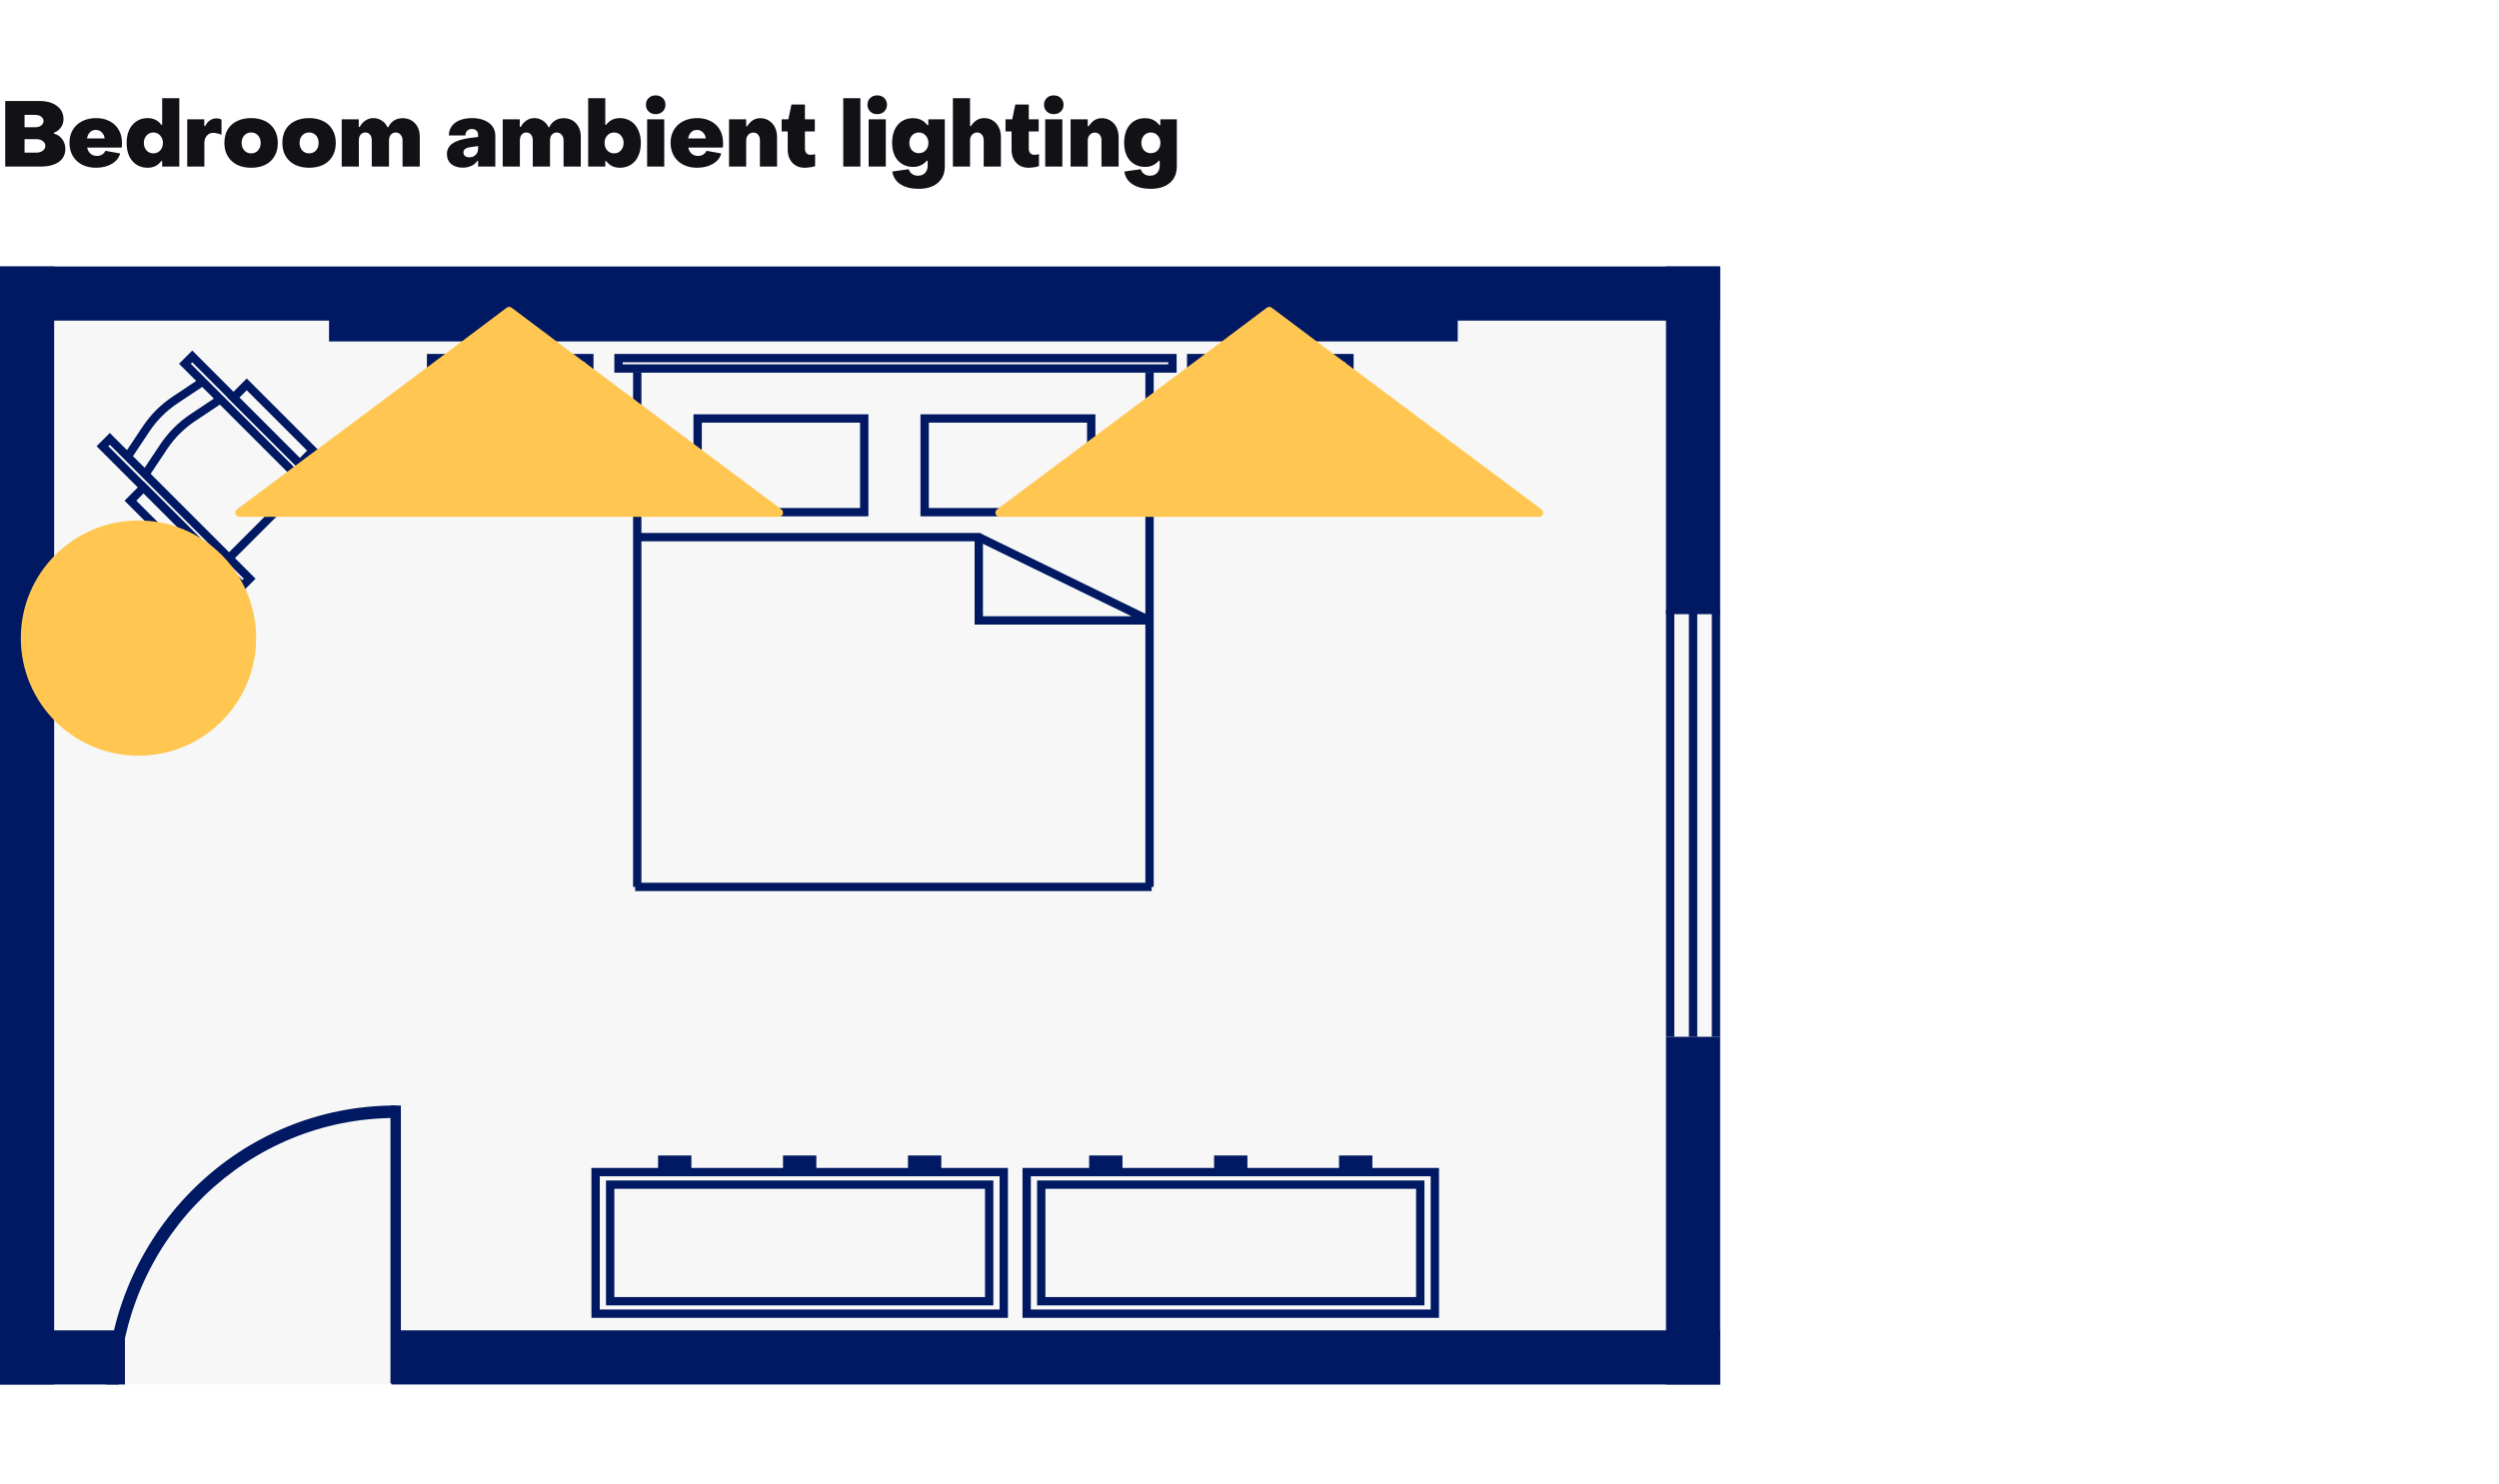 <?xml version="1.0" encoding="UTF-8"?> <svg xmlns="http://www.w3.org/2000/svg" width="1200" height="713" viewBox="0 0 1200 713" fill="none"><g clip-path="url(#clip0_731_87)"><rect width="1200" height="713" fill="white"></rect><path d="M2.508 80V48.496H18.656C22.352 48.496 25.241 49.288 27.324 50.872C29.436 52.427 30.492 54.539 30.492 57.208C30.492 58.792 30.052 60.156 29.172 61.3C28.321 62.444 27.236 63.251 25.916 63.72V64.16C27.529 64.6 28.835 65.48 29.832 66.8C30.859 68.12 31.372 69.689 31.372 71.508C31.372 74.207 30.316 76.304 28.204 77.8C26.092 79.267 23.188 80 19.492 80H2.508ZM16.852 61.124C18.055 61.124 19.023 60.845 19.756 60.288C20.519 59.731 20.9 59.012 20.9 58.132C20.9 57.252 20.519 56.548 19.756 56.02C19.023 55.463 18.055 55.184 16.852 55.184H11.792V61.124H16.852ZM17.468 73.312C18.7 73.312 19.727 73.004 20.548 72.388C21.369 71.772 21.78 70.995 21.78 70.056C21.78 69.147 21.369 68.384 20.548 67.768C19.727 67.152 18.7 66.844 17.468 66.844H11.792V73.312H17.468ZM46.074 80.572C43.581 80.572 41.366 80.088 39.43 79.12C37.524 78.123 36.028 76.715 34.942 74.896C33.886 73.077 33.358 70.965 33.358 68.56C33.358 66.184 33.901 64.101 34.986 62.312C36.072 60.523 37.582 59.144 39.518 58.176C41.454 57.208 43.669 56.724 46.162 56.724C48.626 56.724 50.797 57.223 52.674 58.22C54.552 59.188 56.004 60.567 57.03 62.356C58.057 64.145 58.57 66.243 58.57 68.648C58.57 69.704 58.526 70.452 58.438 70.892H41.85C42.114 72.153 42.657 73.136 43.478 73.84C44.3 74.544 45.312 74.896 46.514 74.896C47.482 74.896 48.318 74.676 49.022 74.236C49.726 73.796 50.254 73.195 50.606 72.432L57.69 73.708C57.133 75.82 55.784 77.492 53.642 78.724C51.53 79.956 49.008 80.572 46.074 80.572ZM50.254 66.492C50.137 65.348 49.682 64.38 48.89 63.588C48.098 62.796 47.13 62.4 45.986 62.4C44.872 62.4 43.948 62.767 43.214 63.5C42.481 64.233 41.997 65.231 41.762 66.492H50.254ZM70.882 80.572C68.888 80.572 67.128 80.088 65.602 79.12C64.077 78.152 62.889 76.773 62.038 74.984C61.217 73.165 60.806 71.053 60.806 68.648C60.806 66.272 61.217 64.189 62.038 62.4C62.889 60.581 64.077 59.188 65.602 58.22C67.128 57.223 68.873 56.724 70.838 56.724C73.684 56.724 75.884 57.795 77.438 59.936H77.878V47.176H86.106V80H77.878V77.36H77.438C75.884 79.501 73.698 80.572 70.882 80.572ZM73.654 73.664C74.974 73.664 76.06 73.195 76.91 72.256C77.79 71.288 78.23 70.085 78.23 68.648C78.23 67.211 77.79 66.023 76.91 65.084C76.06 64.116 74.974 63.632 73.654 63.632C72.334 63.632 71.234 64.116 70.354 65.084C69.504 66.023 69.078 67.211 69.078 68.648C69.078 70.085 69.504 71.288 70.354 72.256C71.234 73.195 72.334 73.664 73.654 73.664ZM89.909 80V57.296H98.093V60.508H98.577C99.075 59.393 99.794 58.513 100.733 57.868C101.671 57.193 102.713 56.856 103.857 56.856C104.766 56.856 105.602 57.047 106.365 57.428V64.732C105.719 64.439 105.03 64.219 104.297 64.072C103.563 63.896 102.933 63.808 102.405 63.808C101.143 63.808 100.117 64.263 99.325 65.172C98.533 66.081 98.137 67.269 98.137 68.736V80H89.909ZM120.6 80.572C117.989 80.572 115.716 80.088 113.78 79.12C111.873 78.152 110.392 76.773 109.336 74.984C108.28 73.195 107.752 71.083 107.752 68.648C107.752 66.184 108.265 64.057 109.292 62.268C110.348 60.479 111.844 59.115 113.78 58.176C115.716 57.208 117.989 56.724 120.6 56.724C123.181 56.724 125.44 57.208 127.376 58.176C129.312 59.144 130.793 60.523 131.82 62.312C132.876 64.101 133.404 66.213 133.404 68.648C133.404 71.112 132.876 73.239 131.82 75.028C130.793 76.817 129.312 78.196 127.376 79.164C125.44 80.103 123.181 80.572 120.6 80.572ZM120.6 73.664C121.949 73.664 123.049 73.195 123.9 72.256C124.751 71.317 125.176 70.115 125.176 68.648C125.176 67.181 124.751 65.979 123.9 65.04C123.049 64.101 121.949 63.632 120.6 63.632C119.251 63.632 118.151 64.101 117.3 65.04C116.449 65.979 116.024 67.181 116.024 68.648C116.024 70.115 116.449 71.317 117.3 72.256C118.151 73.195 119.251 73.664 120.6 73.664ZM148.434 80.572C145.824 80.572 143.55 80.088 141.614 79.12C139.708 78.152 138.226 76.773 137.17 74.984C136.114 73.195 135.586 71.083 135.586 68.648C135.586 66.184 136.1 64.057 137.126 62.268C138.182 60.479 139.678 59.115 141.614 58.176C143.55 57.208 145.824 56.724 148.434 56.724C151.016 56.724 153.274 57.208 155.21 58.176C157.146 59.144 158.628 60.523 159.654 62.312C160.71 64.101 161.238 66.213 161.238 68.648C161.238 71.112 160.71 73.239 159.654 75.028C158.628 76.817 157.146 78.196 155.21 79.164C153.274 80.103 151.016 80.572 148.434 80.572ZM148.434 73.664C149.784 73.664 150.884 73.195 151.734 72.256C152.585 71.317 153.01 70.115 153.01 68.648C153.01 67.181 152.585 65.979 151.734 65.04C150.884 64.101 149.784 63.632 148.434 63.632C147.085 63.632 145.985 64.101 145.134 65.04C144.284 65.979 143.858 67.181 143.858 68.648C143.858 70.115 144.284 71.317 145.134 72.256C145.985 73.195 147.085 73.664 148.434 73.664ZM164.088 80V57.296H172.272V60.948H172.756C173.431 59.657 174.34 58.631 175.484 57.868C176.628 57.105 177.904 56.724 179.312 56.724C180.779 56.724 182.128 57.135 183.36 57.956C184.592 58.748 185.487 59.789 186.044 61.08H186.484C187.071 59.731 187.966 58.675 189.168 57.912C190.371 57.149 191.779 56.768 193.392 56.768C194.976 56.768 196.384 57.135 197.616 57.868C198.848 58.601 199.816 59.643 200.52 60.992C201.224 62.312 201.576 63.837 201.576 65.568V80H193.304V67.416C193.304 66.36 193.011 65.48 192.424 64.776C191.838 64.043 191.046 63.661 190.048 63.632C189.051 63.632 188.259 63.984 187.672 64.688C187.086 65.392 186.792 66.301 186.792 67.416V80H178.52V67.416C178.52 66.272 178.242 65.363 177.684 64.688C177.127 63.984 176.379 63.632 175.44 63.632C174.472 63.632 173.71 63.984 173.152 64.688C172.595 65.363 172.316 66.272 172.316 67.416V80H164.088ZM222.186 80.528C219.898 80.528 218.064 79.956 216.686 78.812C215.307 77.639 214.618 76.04 214.618 74.016C214.618 71.845 215.512 70.144 217.302 68.912C219.091 67.651 221.863 66.771 225.618 66.272L229.578 65.788V64.776C229.578 63.925 229.314 63.251 228.786 62.752C228.258 62.224 227.524 61.96 226.586 61.96C225.676 61.96 224.928 62.239 224.342 62.796C223.784 63.353 223.506 64.101 223.506 65.04H215.542C215.542 63.368 215.996 61.901 216.906 60.64C217.815 59.379 219.106 58.411 220.778 57.736C222.479 57.061 224.444 56.724 226.674 56.724C228.903 56.724 230.854 57.076 232.526 57.78C234.227 58.455 235.532 59.423 236.442 60.684C237.38 61.945 237.85 63.412 237.85 65.084V80H229.578V77.316H229.138C228.522 78.343 227.583 79.135 226.322 79.692C225.09 80.249 223.711 80.528 222.186 80.528ZM225.398 75.556C226.63 75.556 227.627 75.175 228.39 74.412C229.182 73.649 229.578 72.681 229.578 71.508V70.144L225.926 70.672C223.667 70.965 222.538 71.816 222.538 73.224C222.538 73.928 222.787 74.5 223.286 74.94C223.814 75.351 224.518 75.556 225.398 75.556ZM241.405 80V57.296H249.589V60.948H250.073C250.747 59.657 251.657 58.631 252.801 57.868C253.945 57.105 255.221 56.724 256.629 56.724C258.095 56.724 259.445 57.135 260.677 57.956C261.909 58.748 262.803 59.789 263.361 61.08H263.801C264.387 59.731 265.282 58.675 266.485 57.912C267.687 57.149 269.095 56.768 270.709 56.768C272.293 56.768 273.701 57.135 274.933 57.868C276.165 58.601 277.133 59.643 277.837 60.992C278.541 62.312 278.893 63.837 278.893 65.568V80H270.621V67.416C270.621 66.36 270.327 65.48 269.741 64.776C269.154 64.043 268.362 63.661 267.365 63.632C266.367 63.632 265.575 63.984 264.989 64.688C264.402 65.392 264.109 66.301 264.109 67.416V80H255.837V67.416C255.837 66.272 255.558 65.363 255.001 64.688C254.443 63.984 253.695 63.632 252.757 63.632C251.789 63.632 251.026 63.984 250.469 64.688C249.911 65.363 249.633 66.272 249.633 67.416V80H241.405ZM297.655 80.572C294.839 80.572 292.653 79.501 291.099 77.36H290.659V80H282.431V47.176H290.659V59.936H291.099C292.653 57.795 294.853 56.724 297.699 56.724C299.664 56.724 301.409 57.223 302.935 58.22C304.46 59.188 305.633 60.581 306.455 62.4C307.305 64.189 307.731 66.272 307.731 68.648C307.731 71.053 307.305 73.165 306.455 74.984C305.633 76.773 304.46 78.152 302.935 79.12C301.409 80.088 299.649 80.572 297.655 80.572ZM294.883 73.664C296.203 73.664 297.288 73.195 298.139 72.256C299.019 71.288 299.459 70.085 299.459 68.648C299.459 67.211 299.019 66.023 298.139 65.084C297.288 64.116 296.203 63.632 294.883 63.632C293.563 63.632 292.463 64.116 291.583 65.084C290.732 66.023 290.307 67.211 290.307 68.648C290.307 70.085 290.732 71.288 291.583 72.256C292.463 73.195 293.563 73.664 294.883 73.664ZM314.833 54.832C313.484 54.832 312.369 54.407 311.489 53.556C310.609 52.705 310.169 51.62 310.169 50.3C310.169 48.98 310.609 47.909 311.489 47.088C312.369 46.237 313.484 45.812 314.833 45.812C316.212 45.812 317.341 46.237 318.221 47.088C319.101 47.909 319.541 48.98 319.541 50.3C319.541 51.62 319.101 52.705 318.221 53.556C317.341 54.407 316.212 54.832 314.833 54.832ZM318.969 80H310.741V57.296H318.969V80ZM334.724 80.572C332.231 80.572 330.016 80.088 328.08 79.12C326.173 78.123 324.677 76.715 323.592 74.896C322.536 73.077 322.008 70.965 322.008 68.56C322.008 66.184 322.551 64.101 323.636 62.312C324.721 60.523 326.232 59.144 328.168 58.176C330.104 57.208 332.319 56.724 334.812 56.724C337.276 56.724 339.447 57.223 341.324 58.22C343.201 59.188 344.653 60.567 345.68 62.356C346.707 64.145 347.22 66.243 347.22 68.648C347.22 69.704 347.176 70.452 347.088 70.892H330.5C330.764 72.153 331.307 73.136 332.128 73.84C332.949 74.544 333.961 74.896 335.164 74.896C336.132 74.896 336.968 74.676 337.672 74.236C338.376 73.796 338.904 73.195 339.256 72.432L346.34 73.708C345.783 75.82 344.433 77.492 342.292 78.724C340.18 79.956 337.657 80.572 334.724 80.572ZM338.904 66.492C338.787 65.348 338.332 64.38 337.54 63.588C336.748 62.796 335.78 62.4 334.636 62.4C333.521 62.4 332.597 62.767 331.864 63.5C331.131 64.233 330.647 65.231 330.412 66.492H338.904ZM350.079 80V57.296H358.307V60.64H358.747C359.657 59.291 360.61 58.308 361.607 57.692C362.634 57.076 363.807 56.768 365.127 56.768C366.682 56.768 368.061 57.164 369.263 57.956C370.495 58.719 371.449 59.789 372.123 61.168C372.798 62.547 373.135 64.101 373.135 65.832V80H364.907V67.372C364.907 66.257 364.614 65.363 364.027 64.688C363.47 64.013 362.707 63.676 361.739 63.676C360.771 63.676 359.95 64.043 359.275 64.776C358.63 65.48 358.307 66.389 358.307 67.504V80H350.079ZM386.435 80.572C383.971 80.572 381.991 79.78 380.495 78.196C378.999 76.583 378.251 74.456 378.251 71.816V63.148H375.347V57.296H378.559L380.055 50.212H386.523V57.296H391.275V63.148H386.523V71.42C386.523 72.3 386.757 73.019 387.227 73.576C387.725 74.104 388.385 74.368 389.207 74.368C389.852 74.368 390.585 74.265 391.407 74.06V79.78C390.732 80.044 389.925 80.235 388.987 80.352C388.048 80.499 387.197 80.572 386.435 80.572ZM413.151 80H404.923V47.176H413.151V80ZM421.212 54.832C419.863 54.832 418.748 54.407 417.868 53.556C416.988 52.705 416.548 51.62 416.548 50.3C416.548 48.98 416.988 47.909 417.868 47.088C418.748 46.237 419.863 45.812 421.212 45.812C422.591 45.812 423.72 46.237 424.6 47.088C425.48 47.909 425.92 48.98 425.92 50.3C425.92 51.62 425.48 52.705 424.6 53.556C423.72 54.407 422.591 54.832 421.212 54.832ZM425.348 80H417.12V57.296H425.348V80ZM441.191 90.692C437.583 90.692 434.664 89.973 432.435 88.536C430.206 87.099 428.886 85.045 428.475 82.376L436.395 81.276C436.659 82.244 437.187 83.007 437.979 83.564C438.771 84.121 439.71 84.4 440.795 84.4C442.232 84.4 443.362 83.96 444.183 83.08C445.034 82.2 445.459 81.027 445.459 79.56V77.228H445.019C443.288 79.193 441.088 80.176 438.419 80.176C436.454 80.176 434.708 79.707 433.183 78.768C431.658 77.829 430.47 76.495 429.619 74.764C428.798 73.004 428.387 70.965 428.387 68.648C428.387 66.184 428.798 64.057 429.619 62.268C430.47 60.479 431.643 59.115 433.139 58.176C434.635 57.237 436.38 56.768 438.375 56.768C439.9 56.768 441.22 57.047 442.335 57.604C443.479 58.161 444.476 58.997 445.327 60.112H445.767V57.296H453.687V79.868C453.687 83.271 452.572 85.925 450.343 87.832C448.114 89.739 445.063 90.692 441.191 90.692ZM441.235 73.576C442.555 73.576 443.64 73.121 444.491 72.212C445.371 71.273 445.811 70.085 445.811 68.648C445.811 67.211 445.371 66.023 444.491 65.084C443.64 64.116 442.555 63.632 441.235 63.632C439.886 63.632 438.786 64.101 437.935 65.04C437.084 65.979 436.659 67.181 436.659 68.648C436.659 70.085 437.084 71.273 437.935 72.212C438.786 73.121 439.886 73.576 441.235 73.576ZM457.576 80V47.176H465.804V60.552H466.244C467.124 59.232 468.078 58.264 469.104 57.648C470.131 57.032 471.304 56.724 472.624 56.724C474.179 56.724 475.558 57.12 476.76 57.912C477.992 58.675 478.946 59.76 479.62 61.168C480.295 62.547 480.632 64.101 480.632 65.832V80H472.36V67.328C472.36 66.243 472.067 65.363 471.48 64.688C470.923 63.984 470.16 63.632 469.192 63.632C468.224 63.632 467.418 63.999 466.772 64.732C466.127 65.436 465.804 66.36 465.804 67.504V80H457.576ZM493.931 80.572C491.467 80.572 489.487 79.78 487.991 78.196C486.495 76.583 485.747 74.456 485.747 71.816V63.148H482.843V57.296H486.055L487.551 50.212H494.019V57.296H498.771V63.148H494.019V71.42C494.019 72.3 494.254 73.019 494.723 73.576C495.222 74.104 495.882 74.368 496.703 74.368C497.348 74.368 498.082 74.265 498.903 74.06V79.78C498.228 80.044 497.422 80.235 496.483 80.352C495.544 80.499 494.694 80.572 493.931 80.572ZM505.996 54.832C504.647 54.832 503.532 54.407 502.652 53.556C501.772 52.705 501.332 51.62 501.332 50.3C501.332 48.98 501.772 47.909 502.652 47.088C503.532 46.237 504.647 45.812 505.996 45.812C507.375 45.812 508.504 46.237 509.384 47.088C510.264 47.909 510.704 48.98 510.704 50.3C510.704 51.62 510.264 52.705 509.384 53.556C508.504 54.407 507.375 54.832 505.996 54.832ZM510.132 80H501.904V57.296H510.132V80ZM514.095 80V57.296H522.323V60.64H522.763C523.672 59.291 524.626 58.308 525.623 57.692C526.65 57.076 527.823 56.768 529.143 56.768C530.698 56.768 532.076 57.164 533.279 57.956C534.511 58.719 535.464 59.789 536.139 61.168C536.814 62.547 537.151 64.101 537.151 65.832V80H528.923V67.372C528.923 66.257 528.63 65.363 528.043 64.688C527.486 64.013 526.723 63.676 525.755 63.676C524.787 63.676 523.966 64.043 523.291 64.776C522.646 65.48 522.323 66.389 522.323 67.504V80H514.095ZM552.606 90.692C548.998 90.692 546.08 89.973 543.85 88.536C541.621 87.099 540.301 85.045 539.89 82.376L547.81 81.276C548.074 82.244 548.602 83.007 549.394 83.564C550.186 84.121 551.125 84.4 552.21 84.4C553.648 84.4 554.777 83.96 555.598 83.08C556.449 82.2 556.874 81.027 556.874 79.56V77.228H556.434C554.704 79.193 552.504 80.176 549.834 80.176C547.869 80.176 546.124 79.707 544.598 78.768C543.073 77.829 541.885 76.495 541.034 74.764C540.213 73.004 539.802 70.965 539.802 68.648C539.802 66.184 540.213 64.057 541.034 62.268C541.885 60.479 543.058 59.115 544.554 58.176C546.05 57.237 547.796 56.768 549.79 56.768C551.316 56.768 552.636 57.047 553.75 57.604C554.894 58.161 555.892 58.997 556.742 60.112H557.182V57.296H565.102V79.868C565.102 83.271 563.988 85.925 561.758 87.832C559.529 89.739 556.478 90.692 552.606 90.692ZM552.65 73.576C553.97 73.576 555.056 73.121 555.906 72.212C556.786 71.273 557.226 70.085 557.226 68.648C557.226 67.211 556.786 66.023 555.906 65.084C555.056 64.116 553.97 63.632 552.65 63.632C551.301 63.632 550.201 64.101 549.35 65.04C548.5 65.979 548.074 67.181 548.074 68.648C548.074 70.085 548.5 71.273 549.35 72.212C550.201 73.121 551.301 73.576 552.65 73.576Z" fill="#111116"></path><rect y="128" width="826" height="537" fill="#F7F7F7"></rect><path d="M802 293L802 498" stroke="#001962" stroke-width="4"></path><path d="M813 293L813 498" stroke="#001962" stroke-width="4"></path><path d="M824 293L824 498" stroke="#001962" stroke-width="4"></path><path d="M190 664.5V531" stroke="#001962" stroke-width="5"></path><rect y="128" width="26" height="537" fill="#001962"></rect><rect x="800" y="498" width="26" height="167" fill="#001962"></rect><rect x="800" y="128" width="26" height="167" fill="#001962"></rect><rect x="188" y="665" width="26" height="638" transform="rotate(-90 188 665)" fill="#001962"></rect><rect y="665" width="26" height="60" transform="rotate(-90 0 665)" fill="#001962"></rect><rect y="154" width="26" height="826" transform="rotate(-90 0 154)" fill="#001962"></rect><rect x="158" y="164" width="26" height="542" transform="rotate(-90 158 164)" fill="#001962"></rect><path fill-rule="evenodd" clip-rule="evenodd" d="M51 665C54.834 590.338 115.552 531 189.891 531V537C118.955 537 60.834 593.567 57.008 665H51Z" fill="#001962"></path><rect x="213" y="177" width="64" height="45" stroke="#001962" stroke-width="4"></rect><rect x="236.25" y="229.25" width="17.5" height="2.5" stroke="#001962" stroke-width="2.5"></rect><rect x="207" y="172" width="76" height="55" stroke="#001962" stroke-width="4"></rect><rect x="578" y="177" width="64" height="45" stroke="#001962" stroke-width="4"></rect><rect x="601.25" y="229.25" width="17.5" height="2.5" stroke="#001962" stroke-width="2.5"></rect><rect x="572" y="172" width="76" height="55" stroke="#001962" stroke-width="4"></rect><rect x="682" y="625" width="182" height="56" transform="rotate(-180 682 625)" stroke="#001962" stroke-width="4"></rect><rect x="657" y="561" width="12" height="4" transform="rotate(-180 657 561)" stroke="#001962" stroke-width="4"></rect><rect x="597" y="561" width="12" height="4" transform="rotate(-180 597 561)" stroke="#001962" stroke-width="4"></rect><rect x="537" y="561" width="12" height="4" transform="rotate(-180 537 561)" stroke="#001962" stroke-width="4"></rect><rect x="689" y="631" width="196" height="68" transform="rotate(-180 689 631)" stroke="#001962" stroke-width="4"></rect><rect x="475" y="625" width="182" height="56" transform="rotate(-180 475 625)" stroke="#001962" stroke-width="4"></rect><rect x="450" y="561" width="12" height="4" transform="rotate(-180 450 561)" stroke="#001962" stroke-width="4"></rect><rect x="390" y="561" width="12" height="4" transform="rotate(-180 390 561)" stroke="#001962" stroke-width="4"></rect><rect x="330" y="561" width="12" height="4" transform="rotate(-180 330 561)" stroke="#001962" stroke-width="4"></rect><rect x="482" y="631" width="196" height="68" transform="rotate(-180 482 631)" stroke="#001962" stroke-width="4"></rect><path d="M306 426L306 179" stroke="#001962" stroke-width="4"></path><path d="M552 426L552 179" stroke="#001962" stroke-width="4"></path><path d="M553 426L305 426" stroke="#001962" stroke-width="4"></path><path d="M471 258H305" stroke="#001962" stroke-width="4"></path><path d="M470 257L470 299" stroke="#001962" stroke-width="4"></path><path d="M468 298H552L470 258" stroke="#001962" stroke-width="4"></path><rect x="335" y="201" width="80" height="45" stroke="#001962" stroke-width="4"></rect><rect x="444" y="201" width="80" height="45" stroke="#001962" stroke-width="4"></rect><rect x="297" y="172" width="266" height="5" stroke="#001962" stroke-width="4"></rect><path d="M145.713 232.357L110.357 267.712" stroke="#001962" stroke-width="4"></path><path d="M105.407 192.052L92.515 200.647C87.022 204.309 82.309 209.022 78.647 214.515L70.052 227.407" stroke="#001962" stroke-width="4"></path><path d="M96.922 183.567L84.029 192.162C78.537 195.824 73.824 200.537 70.162 206.029L61.567 218.922" stroke="#001962" stroke-width="4"></path><rect x="49.192" y="214.326" width="5" height="95" transform="rotate(-45 49.192 214.326)" stroke="#001962" stroke-width="4"></rect><rect x="62.627" y="240.489" width="9" height="45" transform="rotate(-45 62.627 240.489)" stroke="#001962" stroke-width="4"></rect><rect x="112.125" y="190.991" width="9" height="45" transform="rotate(-45 112.125 190.991)" stroke="#001962" stroke-width="4"></rect><rect x="88.79" y="174.728" width="5" height="95" transform="rotate(-45 88.79 174.728)" stroke="#001962" stroke-width="4"></rect><g filter="url(#filter0_f_731_87)"><circle cx="66.5" cy="306.5" r="56.5" fill="#FFC752"></circle></g><circle cx="66.5" cy="306.5" r="31.5" fill="#FFC752"></circle><path d="M608.29 147.919C609.005 147.376 609.995 147.376 610.71 147.919L629.453 162.157C630.978 163.316 630.159 165.75 628.243 165.75H590.757C588.841 165.75 588.022 163.316 589.547 162.157L608.29 147.919Z" fill="#FFC752"></path><g filter="url(#filter1_f_731_87)"><path d="M608.303 147.894C609.013 147.364 609.987 147.364 610.697 147.894L740.211 244.648C741.752 245.799 740.938 248.25 739.014 248.25H479.986C478.062 248.25 477.248 245.799 478.789 244.648L608.303 147.894Z" fill="#FFC752"></path></g><path d="M243.29 147.919C244.005 147.376 244.995 147.376 245.71 147.919L264.453 162.157C265.978 163.316 265.159 165.75 263.243 165.75H225.757C223.841 165.75 223.022 163.316 224.547 162.157L243.29 147.919Z" fill="#FFC752"></path><g filter="url(#filter2_f_731_87)"><path d="M243.303 147.894C244.013 147.364 244.987 147.364 245.697 147.894L375.211 244.648C376.752 245.799 375.938 248.25 374.014 248.25H114.986C113.062 248.25 112.248 245.799 113.789 244.648L243.303 147.894Z" fill="#FFC752"></path></g></g><defs><filter id="filter0_f_731_87" x="-94" y="146" width="321" height="321" filterUnits="userSpaceOnUse" color-interpolation-filters="sRGB"><feFlood flood-opacity="0" result="BackgroundImageFix"></feFlood><feBlend mode="normal" in="SourceGraphic" in2="BackgroundImageFix" result="shape"></feBlend><feGaussianBlur stdDeviation="52" result="effect1_foregroundBlur_731_87"></feGaussianBlur></filter><filter id="filter1_f_731_87" x="366.982" y="36.496" width="485.036" height="322.754" filterUnits="userSpaceOnUse" color-interpolation-filters="sRGB"><feFlood flood-opacity="0" result="BackgroundImageFix"></feFlood><feBlend mode="normal" in="SourceGraphic" in2="BackgroundImageFix" result="shape"></feBlend><feGaussianBlur stdDeviation="55.5" result="effect1_foregroundBlur_731_87"></feGaussianBlur></filter><filter id="filter2_f_731_87" x="1.982" y="36.496" width="485.036" height="322.754" filterUnits="userSpaceOnUse" color-interpolation-filters="sRGB"><feFlood flood-opacity="0" result="BackgroundImageFix"></feFlood><feBlend mode="normal" in="SourceGraphic" in2="BackgroundImageFix" result="shape"></feBlend><feGaussianBlur stdDeviation="55.5" result="effect1_foregroundBlur_731_87"></feGaussianBlur></filter><clipPath id="clip0_731_87"><rect width="1200" height="713" fill="white"></rect></clipPath></defs></svg> 